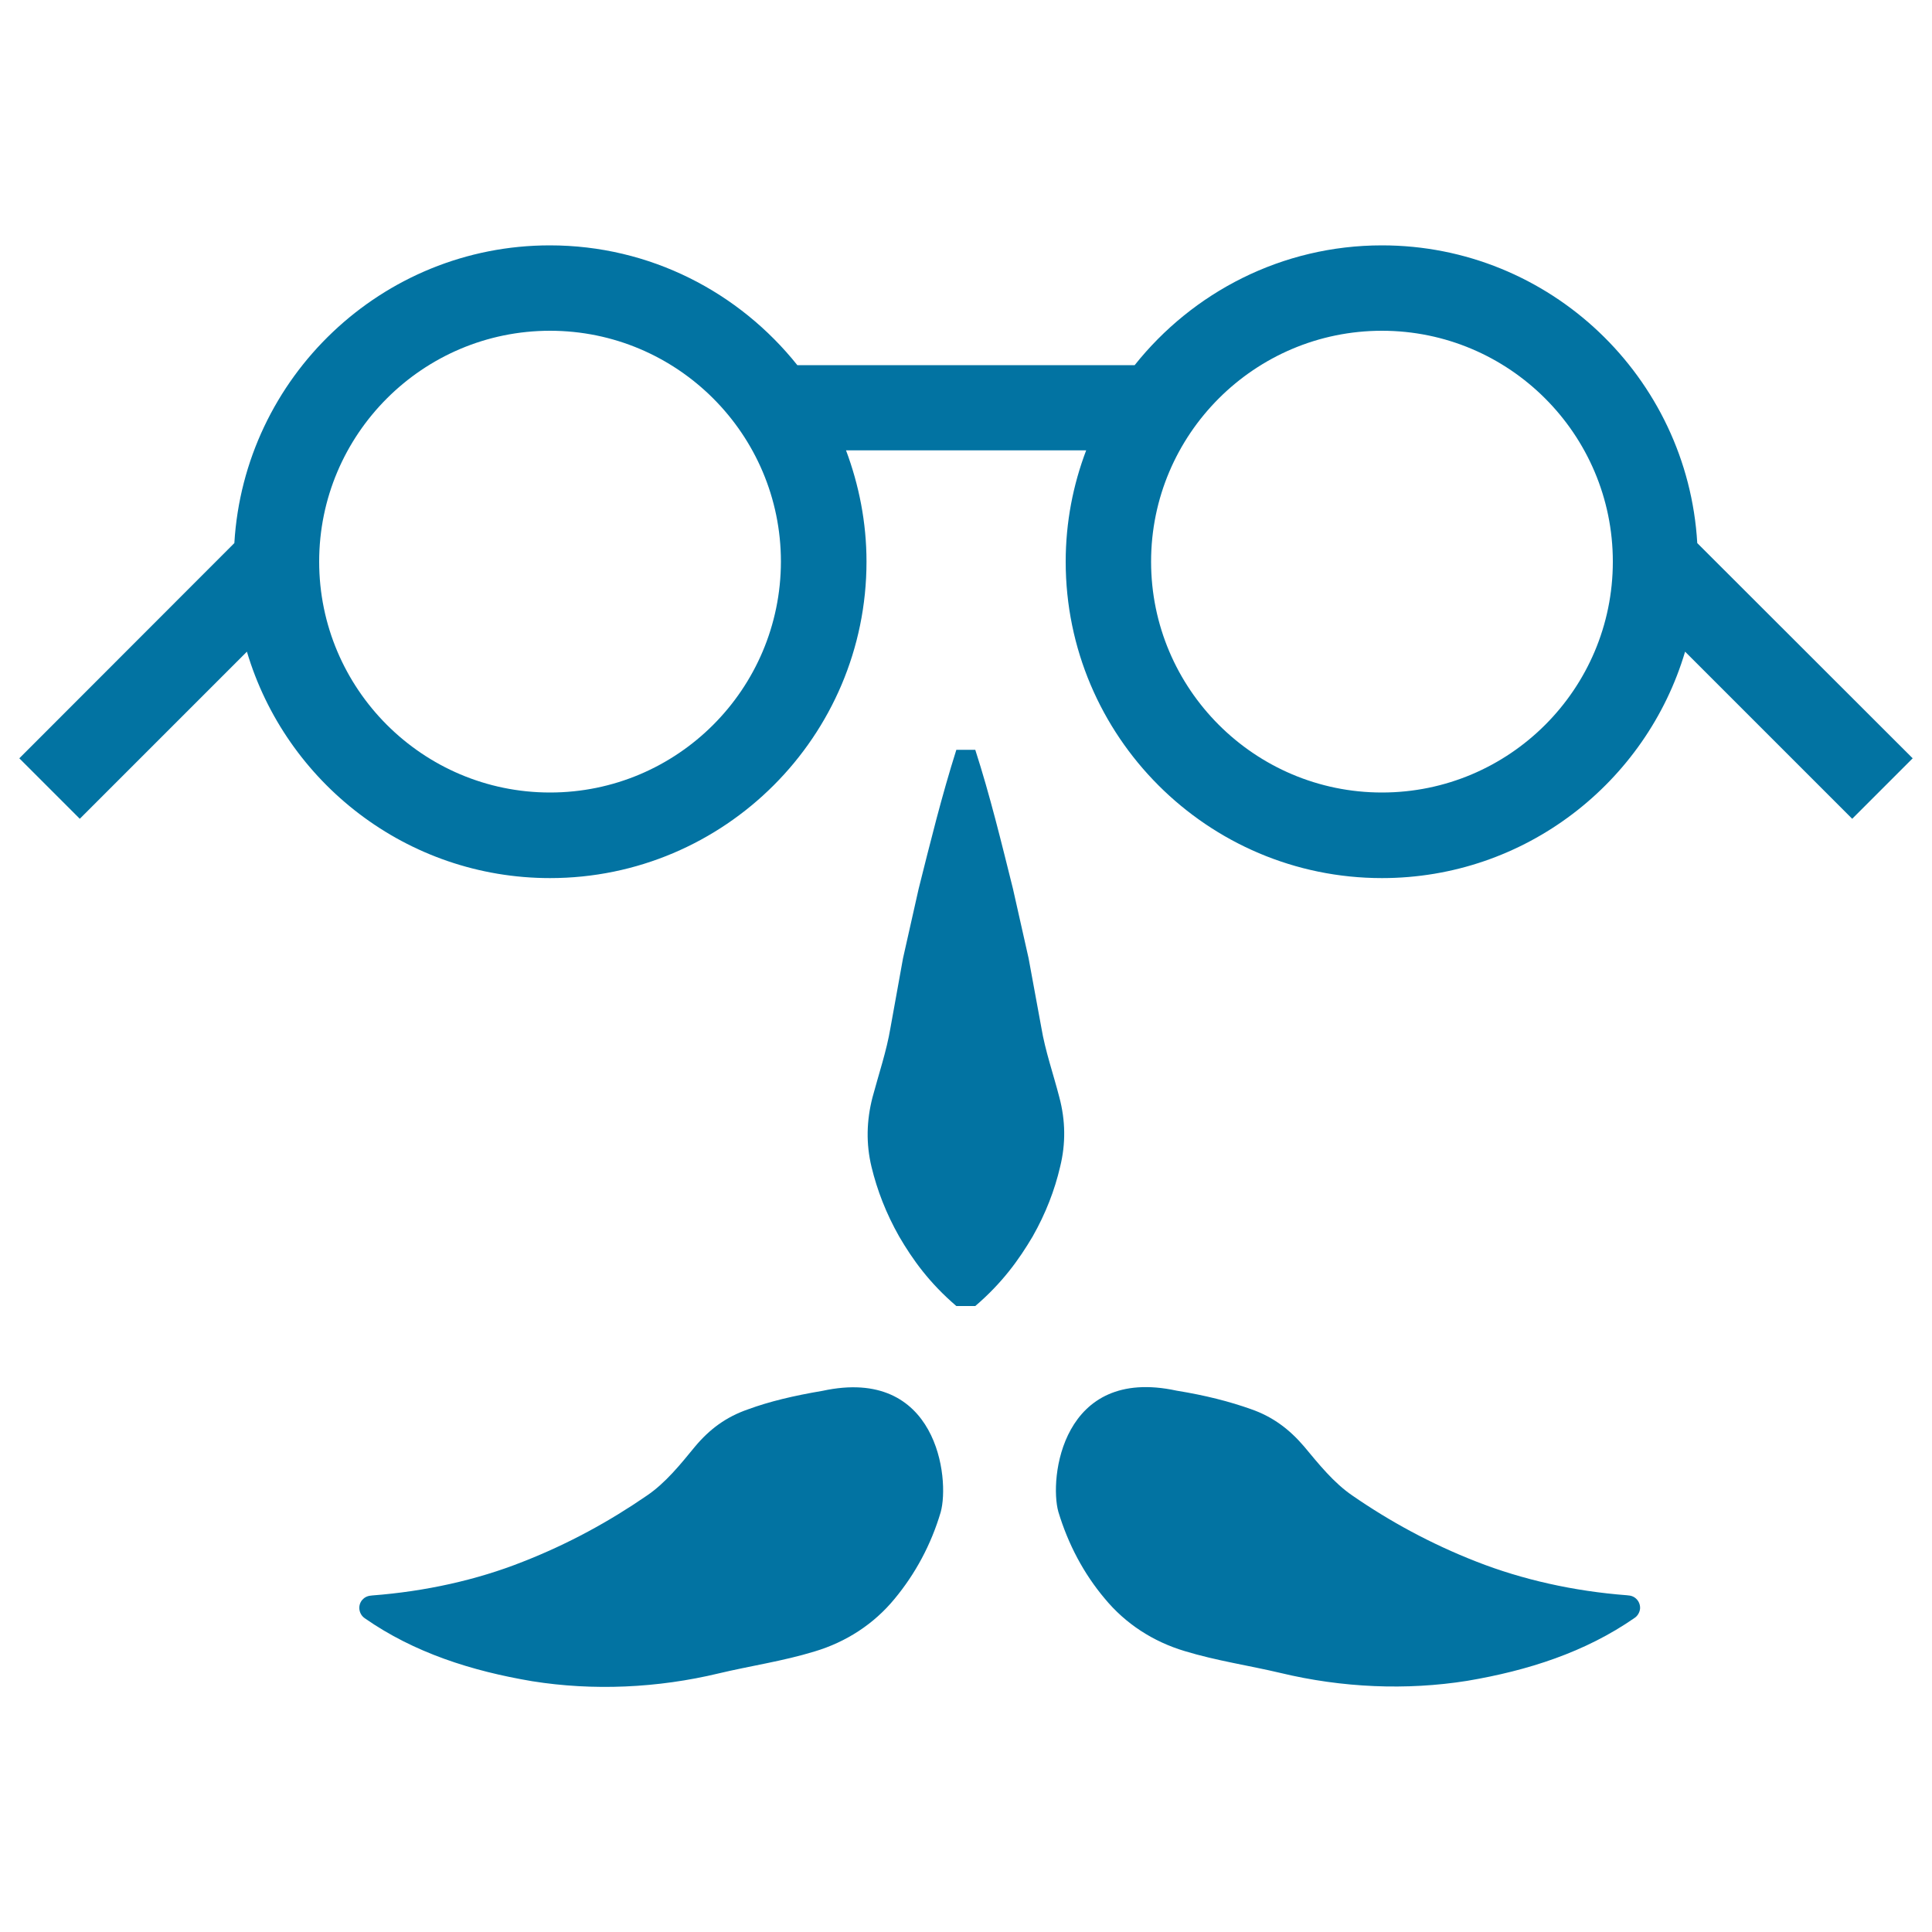 <svg xmlns="http://www.w3.org/2000/svg" viewBox="0 0 1000 1000" style="fill:#0273a2">
<title>Circular Glasses And Mustache Costume SVG icon</title>
<g><g><path d="M990,392.5L878.5,281.1c-5-85.8-76.2-154.1-163.2-154.1c-51.8,0-98,24.3-128,62H412.7c-30.1-37.7-76.2-62-128.1-62c-87,0-158.2,68.3-163.3,154.1L10,392.5l31.3,31.3l86.5-86.5c20.1,67.7,82.8,117.2,156.9,117.2c90.3,0,163.8-73.5,163.8-163.8c0-20.3-3.9-39.7-10.6-57.6h124.3c-6.8,17.9-10.6,37.3-10.6,57.6c0,90.3,73.4,163.8,163.7,163.8c74.1,0,136.8-49.5,156.9-117.2l86.5,86.5C958.7,423.8,990,392.5,990,392.5z M284.7,410.2c-65.9,0-119.5-53.6-119.5-119.5c0-65.9,53.6-119.5,119.5-119.5s119.5,53.6,119.5,119.5C404.1,356.7,350.6,410.2,284.7,410.2z M715.3,410.2c-65.9,0-119.5-53.6-119.5-119.5c0-65.9,53.6-119.5,119.5-119.5c65.9,0,119.5,53.6,119.5,119.5C834.8,356.7,781.2,410.2,715.3,410.2z M548.3,567.9c-3.1-12-7.3-24-9.3-36l-6.6-35.9l-8.1-36c-6-24-11.8-48-19.5-71.9h-9.8c-7.6,24-13.5,48-19.5,71.9l-8.1,36l-6.5,36c-2,12-6.1,24-9.3,36c-3.1,12-3.4,24-0.5,36c2.9,12,7.5,24,14.3,36c7,12,15.6,24,29.6,36h9.8c14-12,22.6-24,29.7-36c6.8-12,11.4-24,14.2-36C551.7,591.9,551.5,579.9,548.3,567.9z M842.9,825.8l-0.8-0.1c-27.6-2.1-54.2-8.1-77.9-17.4c-23.8-9.3-45.1-21-64.2-34.2c-9.7-6.6-17.5-16.4-25-25.4c-7.6-8.9-16.2-15.4-27.4-19.3c-11.2-4-23.8-7.2-38.6-9.6c-59.5-12.9-66,45.6-61.2,62.7c5.1,16.9,13.2,32.1,24,44.9c10.7,13,25,22.3,41.4,27.2c16.4,5,33.5,7.5,49.5,11.3c32,7.7,65.3,9.1,96.7,4.1c31.4-5.3,61.1-14.8,86.7-32.6c1.5-1,2.6-2.8,2.8-4.8C849.1,829.1,846.5,826,842.9,825.8z M425.7,719.9c-14.8,2.5-27.5,5.5-38.6,9.6c-11.3,3.9-19.9,10.3-27.4,19.3c-7.4,9-15.2,18.8-25,25.4c-19.2,13.2-40.4,24.9-64.2,34.2c-23.7,9.4-50.3,15.3-77.8,17.4l-0.8,0.1c-3.6,0.3-6.2,3.3-5.9,6.9c0.2,2,1.2,3.7,2.8,4.8c25.5,17.8,55.2,27.3,86.7,32.6c31.4,5,64.7,3.6,96.7-4.1c15.9-3.8,33.1-6.3,49.4-11.3c16.4-4.9,30.7-14.2,41.4-27.2c10.7-12.9,18.9-28,23.9-44.9C491.7,765.4,485.2,707,425.7,719.9z"/></g></g>
</svg>